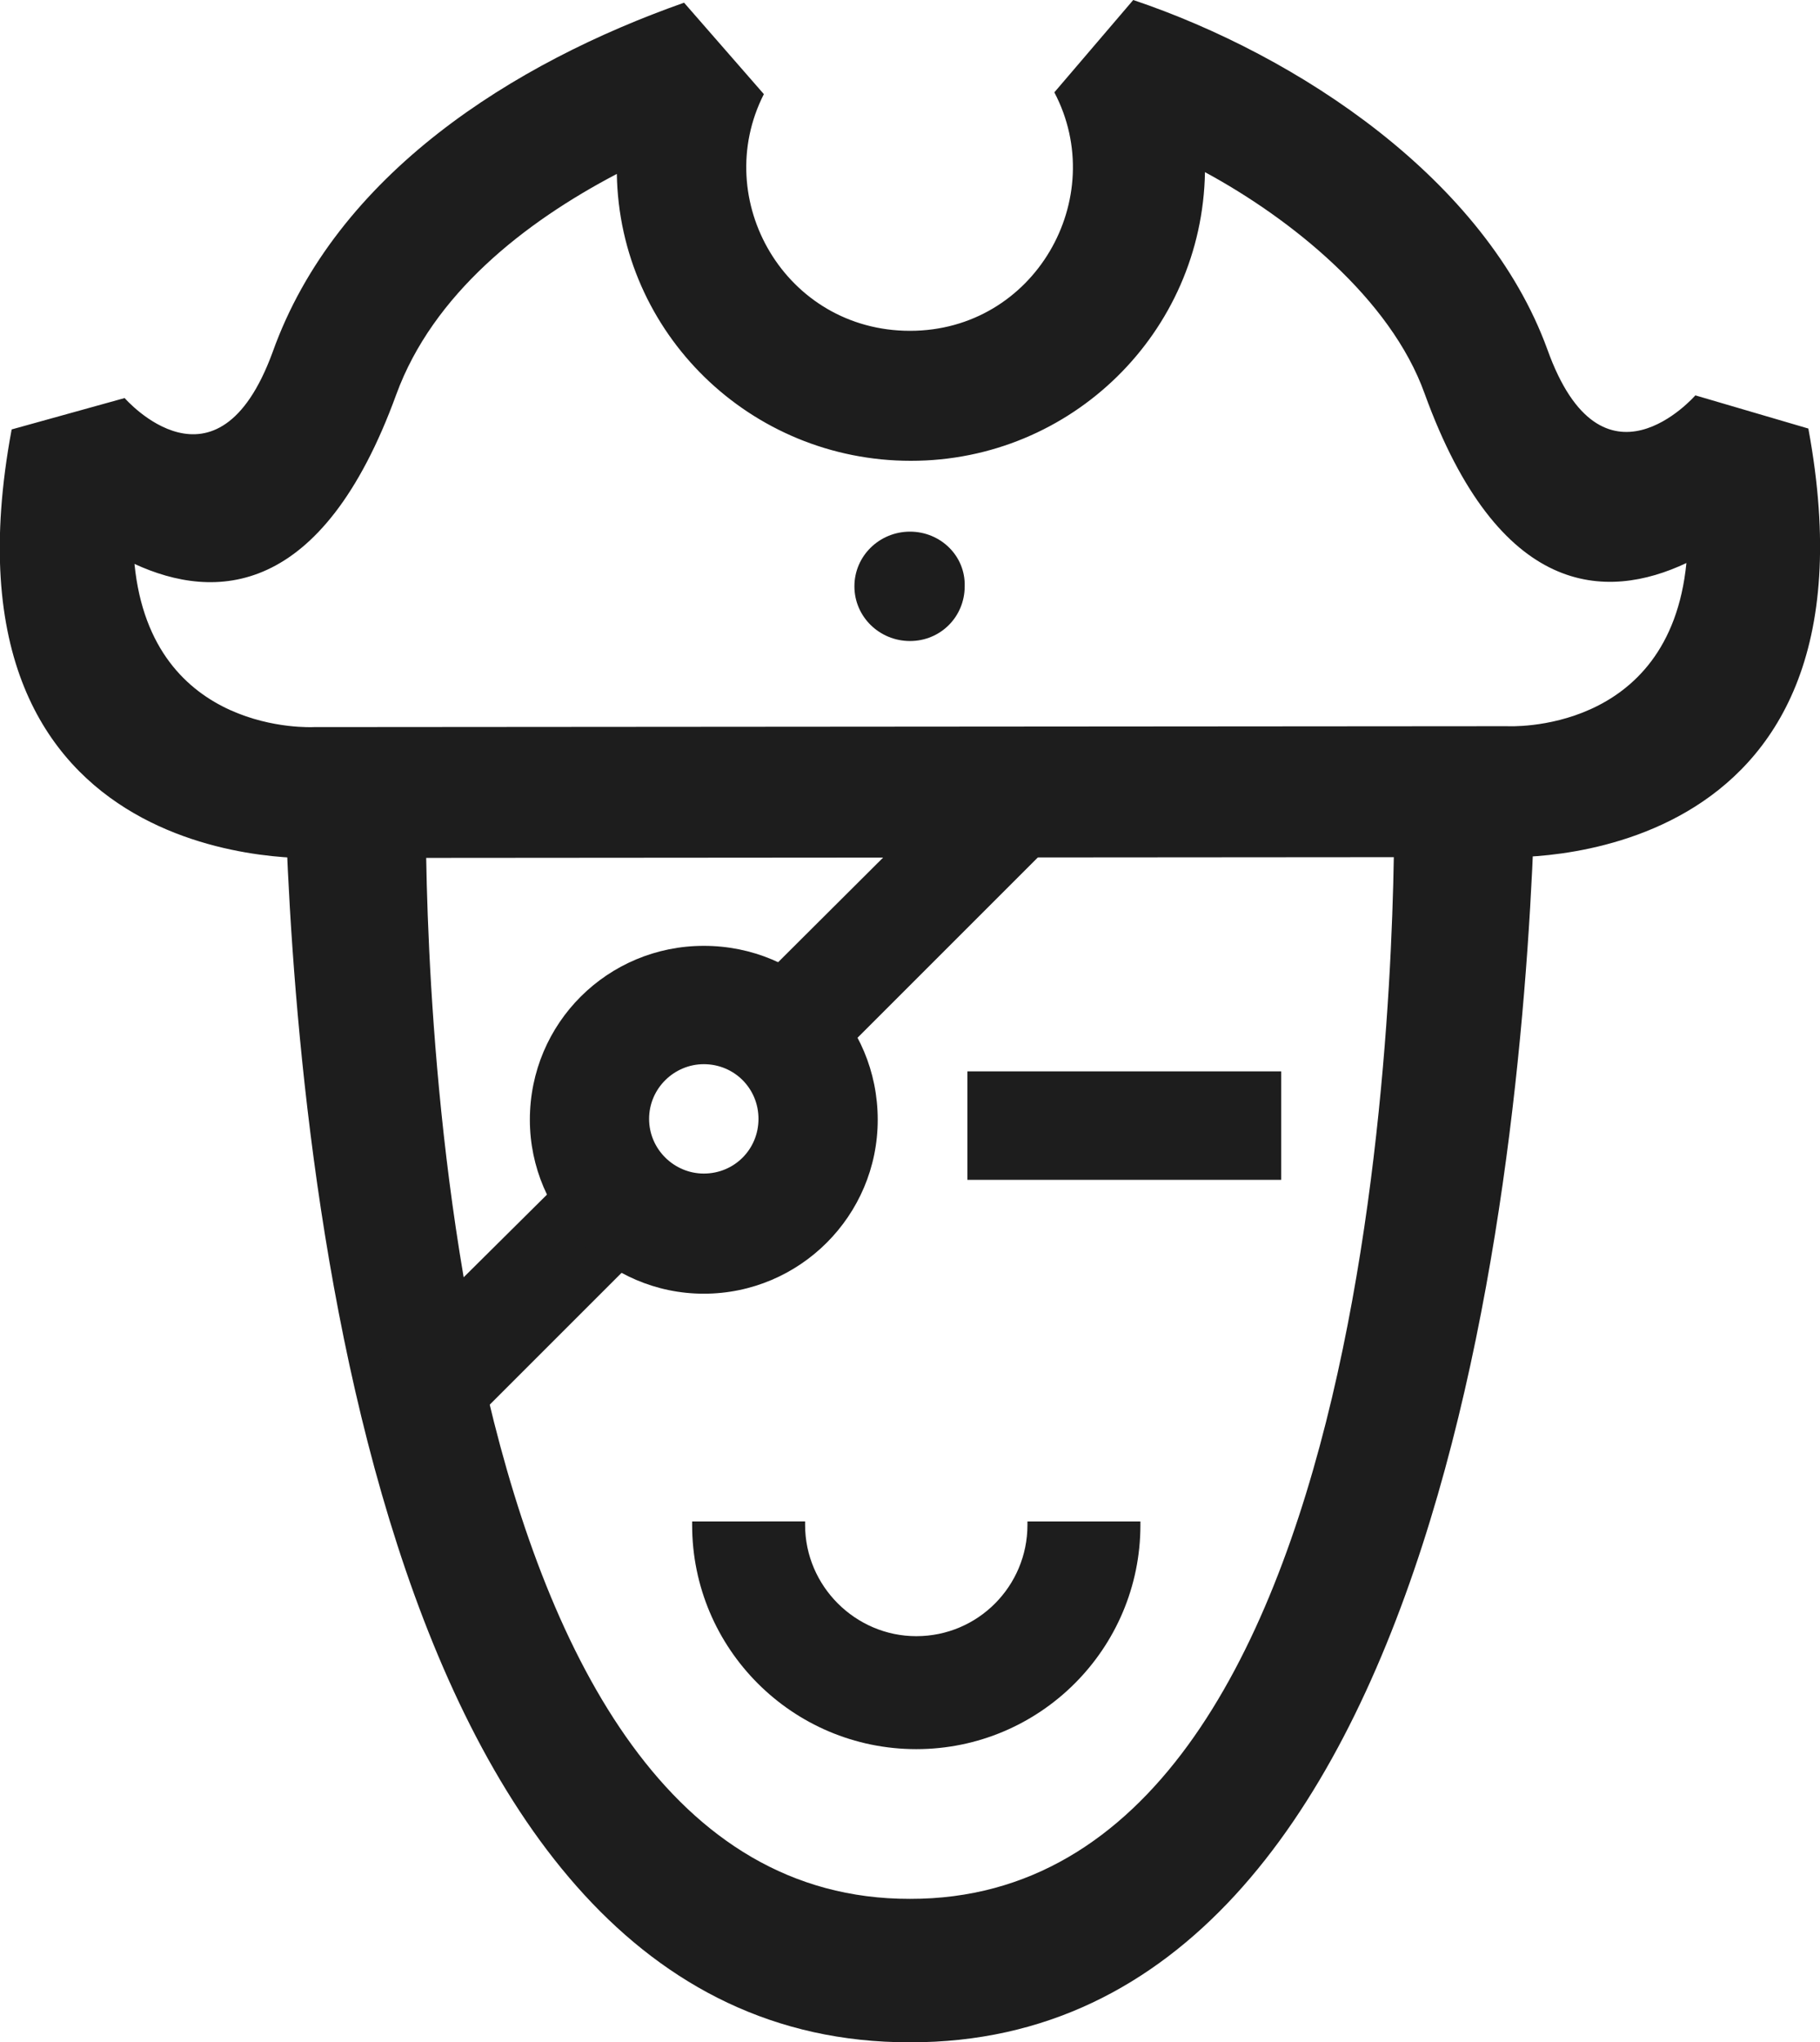 <svg xml:space="preserve" style="enable-background:new 0 0 203 227.8;" viewBox="0 0 203 227.8" height="227.8px" width="203px" y="0px" x="0px" xmlns:xlink="http://www.w3.org/1999/xlink" xmlns="http://www.w3.org/2000/svg" id="Layer_1" version="1.1">
<style type="text/css">
	.st0{fill-rule:evenodd;clip-rule:evenodd;fill:#1d1d1d;}
	.st1{fill:#1d1d1d;}
</style>
<g>
	<path d="M155.5,89.3c0.1,14.2-0.6,122.6-54,122.5c-53.4,0.1-54.1-108.3-54-122.5H31.8c1.1,36.8,9.1,138.6,69.7,138.5
		c60.5,0.1,68.6-101.6,69.7-138.5H155.5z" class="st0"></path>
	<path d="M102.2,182.5c-6.8,0-12.4-5.6-12.4-12.4c0-0.1,0-0.3,0-0.4H77.2c0,0.1,0,0.3,0,0.4c0,13.8,11.2,25,25,25
		c13.8,0,25-11.2,25-25c0-0.1,0-0.3,0-0.4h-12.6c0,0.1,0,0.3,0,0.4C114.6,176.9,109.1,182.5,102.2,182.5L102.2,182.5z" class="st0"></path>
	<rect height="12.1" width="35" class="st0" y="119.5" x="107.9"></rect>
	<path d="M40.5,153.6l8.6,8.6l25.6-25.6c-1.1-0.6-2.2-1.3-3.1-2.2l-1.6-1.6c-1.5-1.6-2.6-3.5-3.1-5.4L40.5,153.6z
		 M91.1,120.3l29.1-29.1l-8.6-8.6l-29.9,29.8c2,0.6,3.8,1.6,5.4,3.1l1.6,1.7C89.7,118.1,90.5,119.1,91.1,120.3L91.1,120.3z" class="st0"></path>
	<path d="M168.1,81c0.1,0,18.1,1,20-18.2c-8.9,4.2-20.9,4-29.2-18.9c-3.8-10.6-14.9-19.5-24.5-24.7
		c-0.3,17.9-14.9,32.2-32.8,32.2c-17.9,0-32.5-14.2-32.8-32c-10.3,5.4-20.5,13.4-24.6,24.6c-8.3,22.8-20.3,23-29.2,18.9
		c1.9,19.2,19.9,18.2,20,18.2L168.1,81z M201.7,47.8c9.3,50.2-34,47.8-34.3,47.8L35.6,95.7c0,0-43.7,2.6-34.3-47.8l12.6-3.5
		c0.1,0.1,10.3,11.8,16.5-5.1C37.5,19.4,57.3,7,76.3,0.3l8.9,10.2c-6,11.8,2.4,26.4,16.3,26.4s22.3-14.8,16.1-26.6L126.4,0
		c18.4,6.2,39.3,20,46.2,39c6.1,17,16.4,5.2,16.5,5.1L201.7,47.8z" class="st1"></path>
	<path d="M78.5,105.5c-10.7,0-19.4,8.6-19.4,19.4c0,10.6,8.7,19.4,19.4,19.4c10.7,0,19.4-8.7,19.4-19.4
		C97.9,114.1,89.3,105.5,78.5,105.5L78.5,105.5z M72.4,124.8c0-3.4,2.8-6.1,6.1-6.1c3.4,0,6.1,2.7,6.1,6.1c0,3.4-2.7,6.1-6.1,6.1
		C75.2,130.9,72.4,128.2,72.4,124.8L72.4,124.8z" class="st0"></path>
	<path d="M101.5,59.3c-3.4,0-6.2,2.7-6.2,6.1c0,3.4,2.8,6.1,6.2,6.1c3.4,0,6.1-2.7,6.1-6.1
		C107.7,62,104.9,59.3,101.5,59.3L101.5,59.3z" class="st0"></path>
</g>
</svg>
